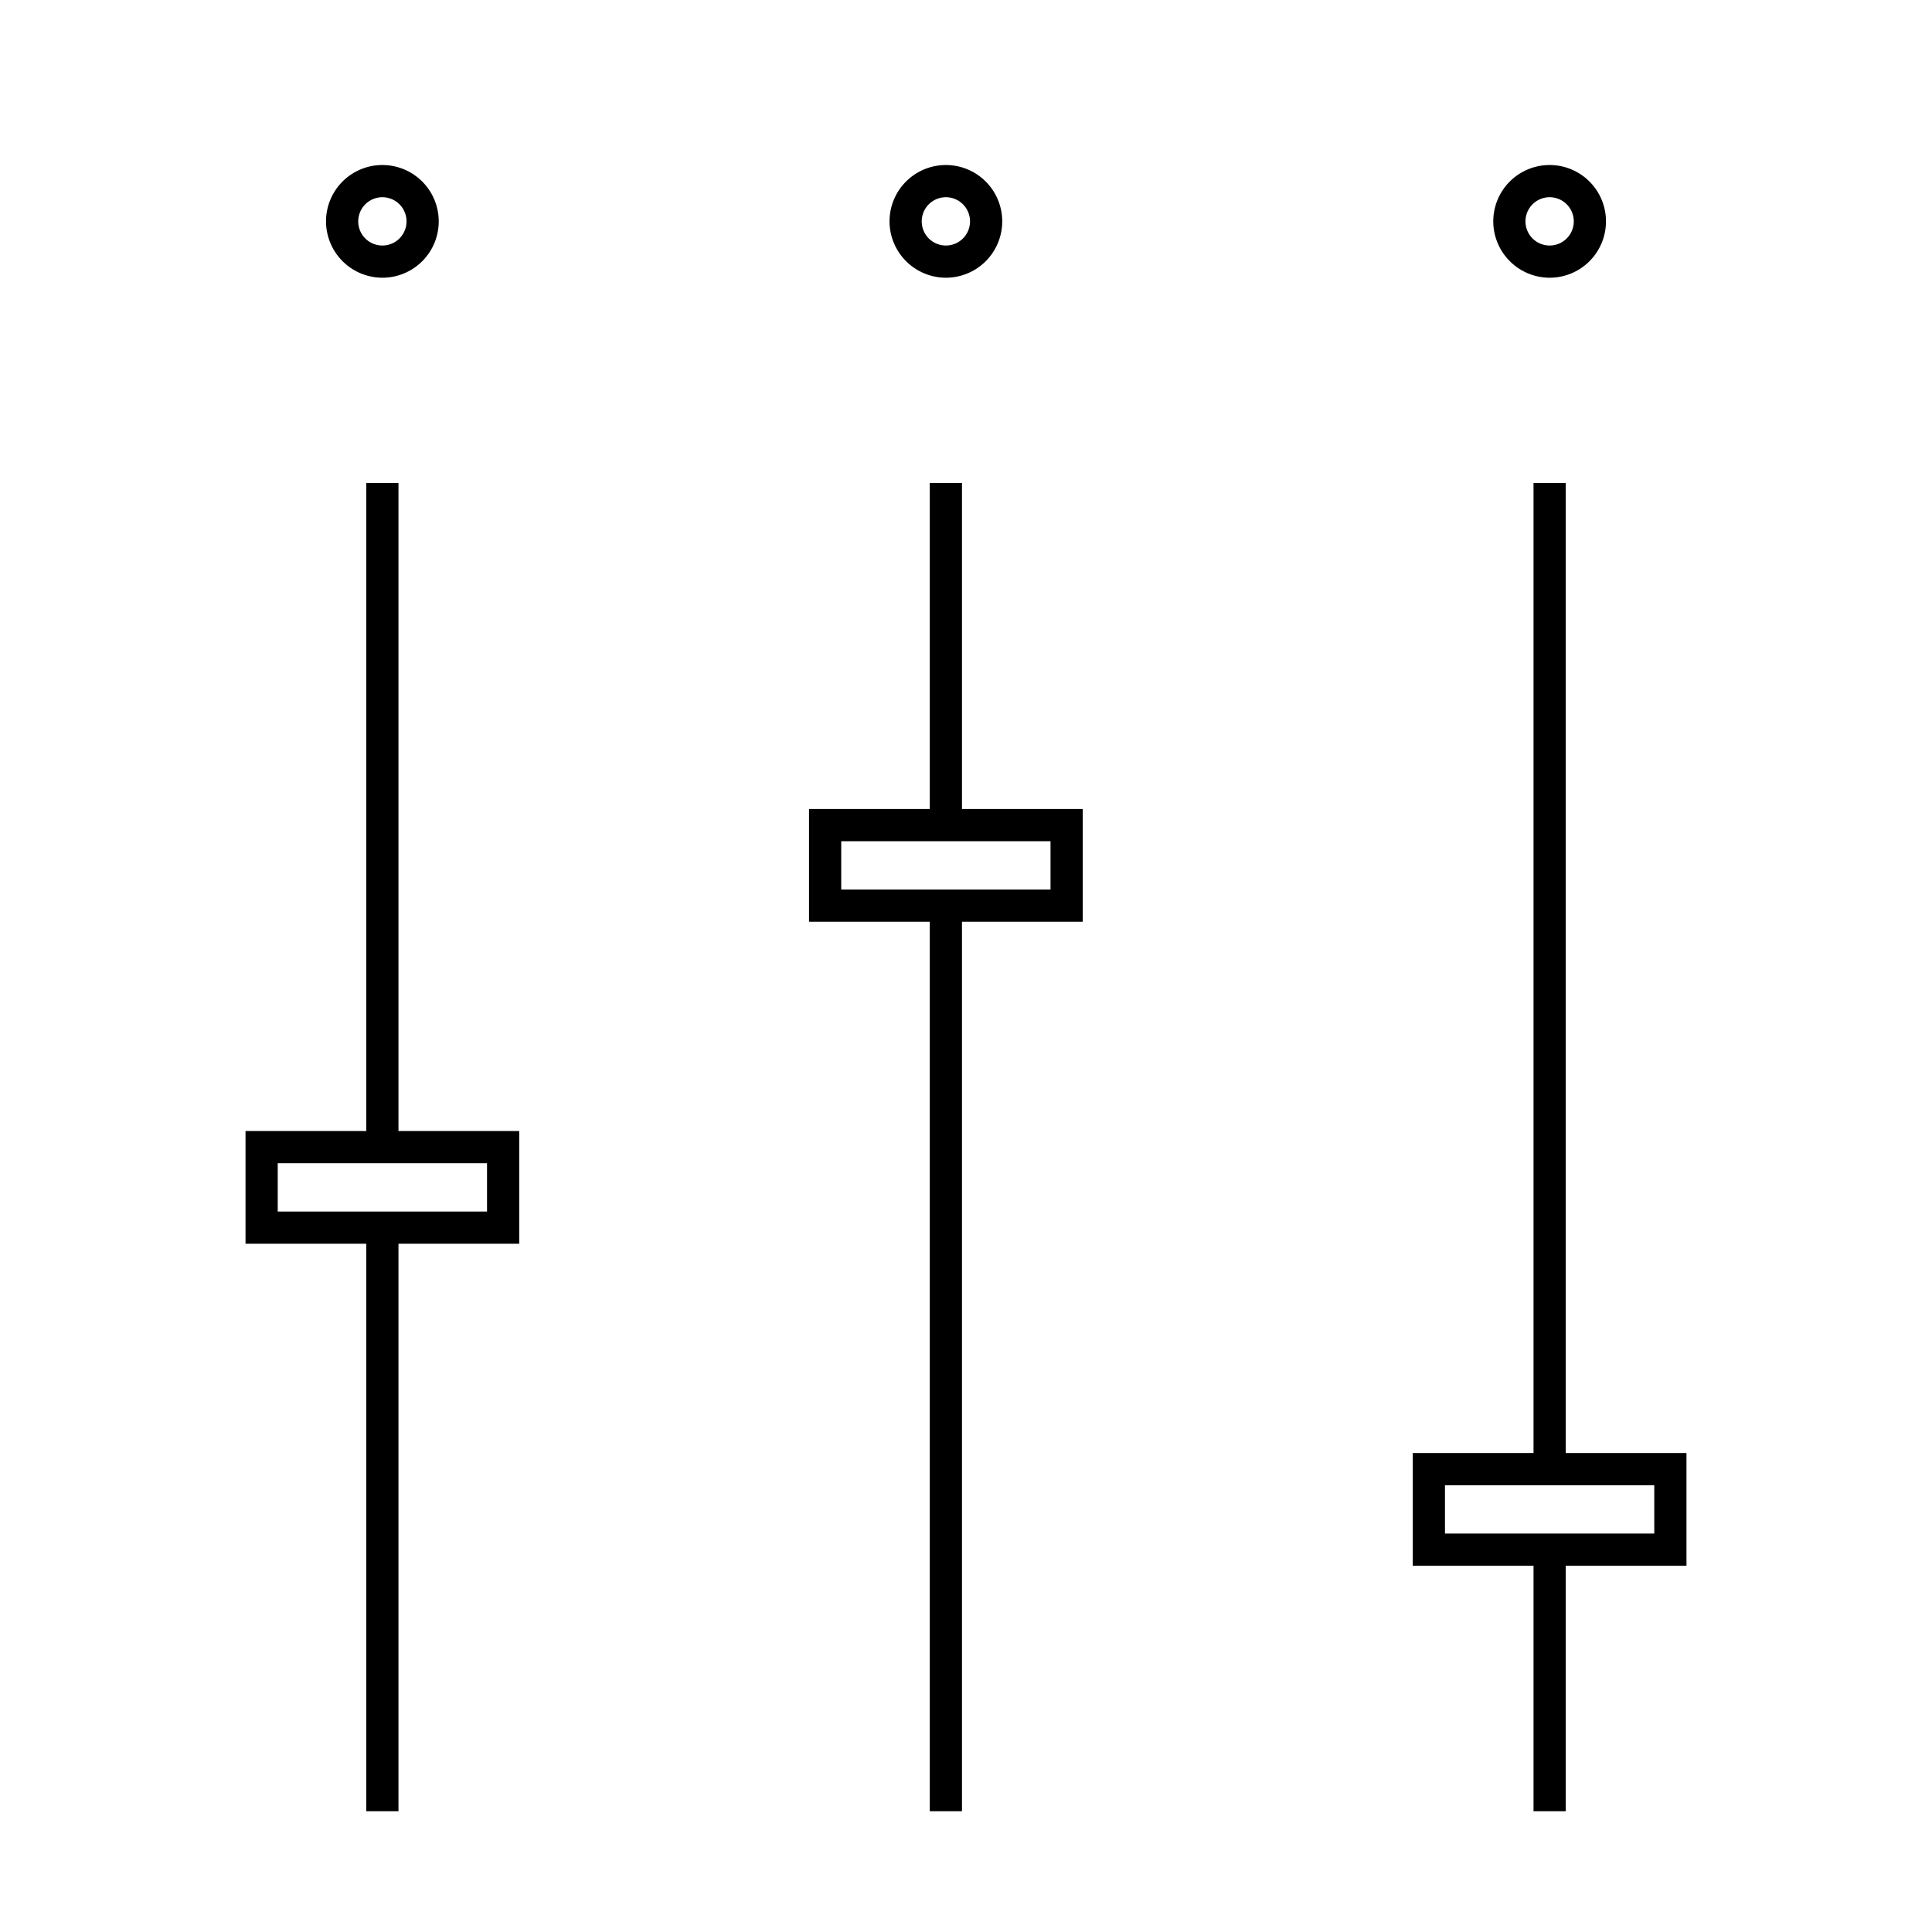 <svg id="icon-ui-svg" xmlns="http://www.w3.org/2000/svg" viewBox="0 0 48 48"><path d="M9.9 12h-.8v16.1h-3v2.8h3V45h.8V30.9h3v-2.8h-3zm2.2 18.1H6.9v-1.2h5.2zM23.9 12h-.8v8.1h-3v2.8h3V45h.8V22.9h3v-2.8h-3zm2.2 10.1h-5.2v-1.2h5.2zm15.8 14h-3V12h-.8v24.1h-3v2.8h3V45h.8v-6.1h3zm-.8 2h-5.2v-1.2h5.2zM9.5 6.9a1.4 1.4 0 1 0-1.4-1.4 1.403 1.403 0 0 0 1.4 1.4zm0-2a.6.6 0 1 1-.6.6.6.6 0 0 1 .6-.6zm14 2a1.4 1.4 0 1 0-1.4-1.4 1.403 1.403 0 0 0 1.4 1.4zm0-2a.6.6 0 1 1-.6.6.6.6 0 0 1 .6-.6zm15 2a1.4 1.4 0 1 0-1.4-1.4 1.403 1.403 0 0 0 1.4 1.4zm0-2a.6.6 0 1 1-.6.6.6.6 0 0 1 .6-.6z" id="icon-ui-svg--base"/></svg>